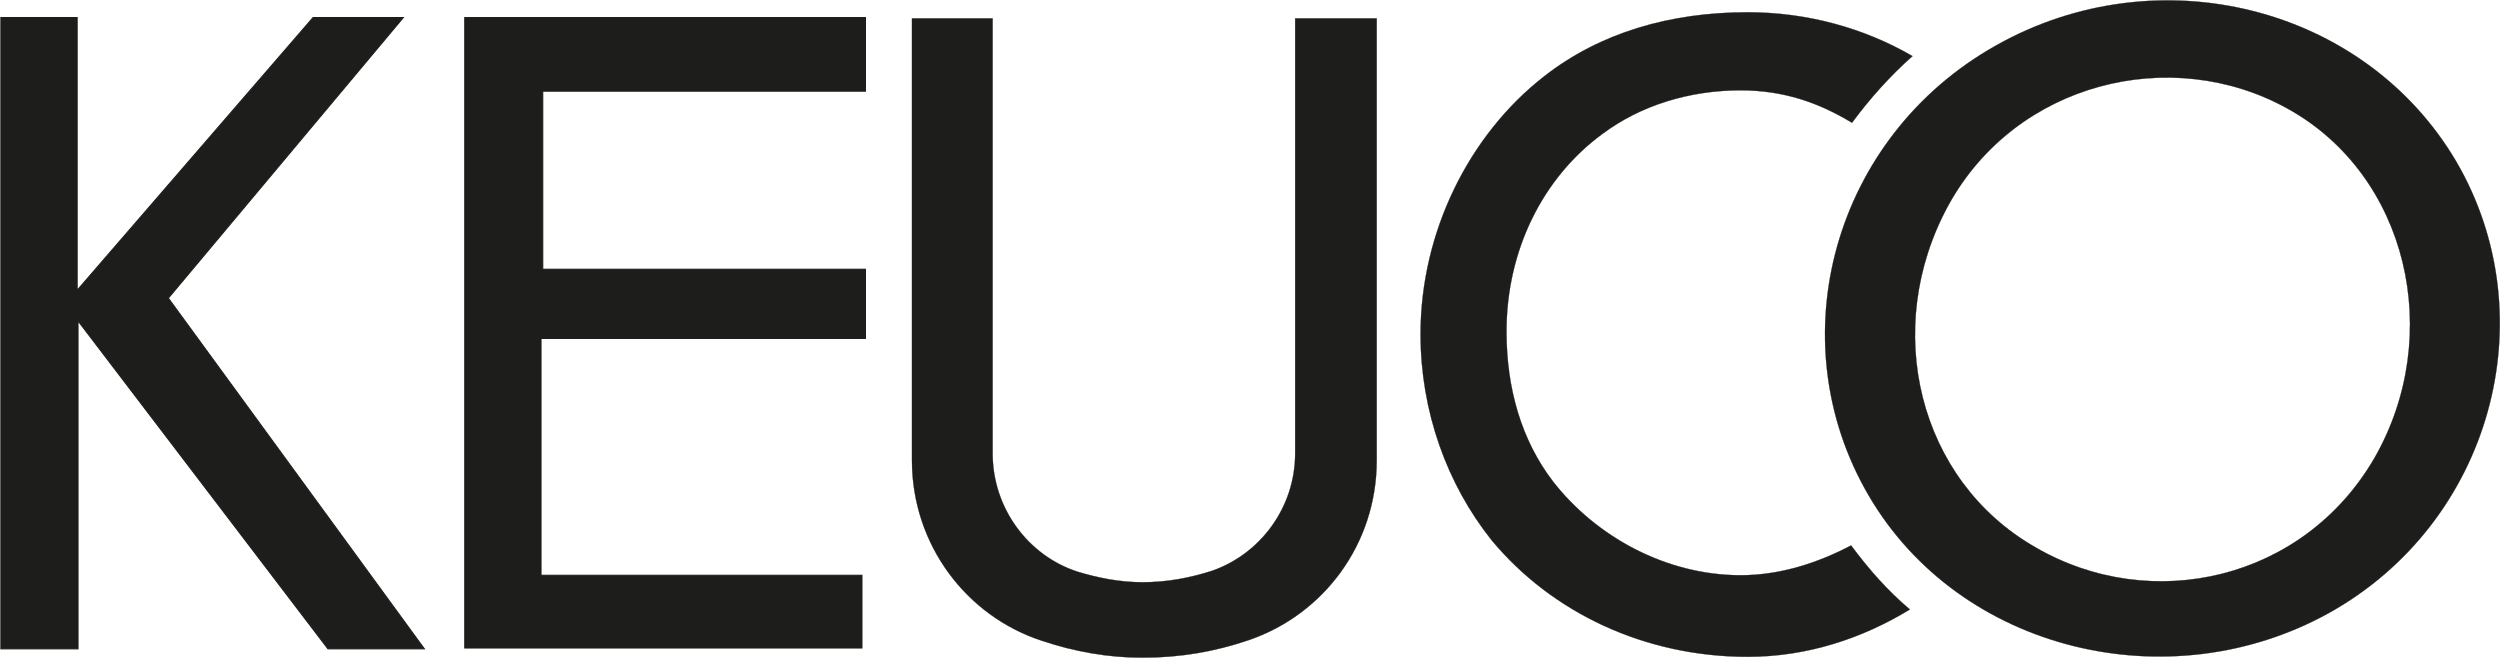 <?xml version="1.0" encoding="UTF-8"?>
<svg xmlns="http://www.w3.org/2000/svg" xmlns:xlink="http://www.w3.org/1999/xlink" version="1.1" id="Ebene_1" x="0px" y="0px" viewBox="0 0 285.1 75" style="enable-background:new 0 0 285.1 75;" xml:space="preserve">
<style type="text/css">
	.st0{fill:#1D1D1B;stroke:#1D1D1B;stroke-width:0.117;stroke-miterlimit:3.864;}
	.st1{fill:#1D1D1B;stroke:#1D1D1B;stroke-width:2.835288e-02;stroke-miterlimit:3.864;}
	.st2{fill-rule:evenodd;clip-rule:evenodd;fill:#1D1D1B;}
	.st3{fill:none;stroke:#1D1D1B;stroke-width:2.835288e-02;stroke-miterlimit:3.864;}
</style>
<g>
	<polygon class="st0" points="0.1,2 0.1,74 8.9,74 8.9,36.6 37.4,74 48.4,74 19.2,34 46,2 35.7,2 8.8,33.1 8.8,2 0.1,2  "></polygon>
	<path class="st1" d="M162,38.1c0-11.6,5.5-22.7,14.1-29.4c6.4-5,14.4-7.3,23.2-7.3c6.8,0,13.3,1.8,18.8,5c-2.6,2.3-4.9,4.9-6.9,7.6   c-3.8-2.3-7.8-3.7-12.7-3.7c-5.8,0-11.4,1.7-15.8,5c-6.8,5-10.9,13.3-10.9,22.5c0,6.5,1.7,12.4,5.3,17.1   c4.9,6.3,12.9,10.7,21.4,10.7c4.5,0,8.8-1.4,12.6-3.4c2,2.7,4.2,5.2,6.7,7.3c-5.4,3.3-11.7,5.4-18.5,5.4c-11.7,0-22.3-5-29.2-13.3   C165,55.2,162,46.9,162,38.1L162,38.1z"></path>
	<path class="st1" d="M157,2.1v50.4c0,9.6-6.1,17.6-14.6,20.5c-3.8,1.3-7.8,2-12.1,2c-4,0-7.8-0.7-11.4-1.9   c-8.7-2.8-14.9-11-14.9-20.6V2.1l9.2,0v49.6c0,6.3,4.1,11.7,9.7,13.5c2.3,0.7,4.8,1.2,7.4,1.2c2.8,0,5.4-0.5,7.9-1.3   c5.5-1.9,9.5-7.2,9.5-13.4V2.1L157,2.1L157,2.1z"></path>
	<polygon class="st0" points="53,2 53,73.9 98.3,73.9 98.3,65.6 61.7,65.6 61.7,38.6 98.7,38.6 98.7,30.7 61.9,30.7 61.9,10.4    98.7,10.4 98.7,2 53,2  "></polygon>
	<path class="st2" d="M222.2,23.4c7.7-14,25.4-18.4,38.7-11c13.7,7.6,17.9,25.8,9.9,39.8c-8.1,14-25.5,17.9-38.7,10.2   C218.8,54.8,214.5,37.5,222.2,23.4L222.2,23.4z M213.1,56.5c-10.4-17.8-4-40.9,14.5-51.3c18.4-10.4,42-4.6,52.5,13.2   c10.4,17.8,4,41.2-14.5,51.5C247.4,80,223.5,74.3,213.1,56.5L213.1,56.5z"></path>
	<path class="st3" d="M222.2,23.4c7.7-14,25.4-18.4,38.7-11c13.7,7.6,17.9,25.8,9.9,39.8c-8.1,14-25.5,17.9-38.7,10.2   C218.8,54.8,214.5,37.5,222.2,23.4L222.2,23.4z M213.1,56.5c-10.4-17.8-4-40.9,14.5-51.3c18.4-10.4,42-4.6,52.5,13.2   c10.4,17.8,4,41.2-14.5,51.5C247.4,80,223.5,74.3,213.1,56.5L213.1,56.5z"></path>
</g>
</svg>
